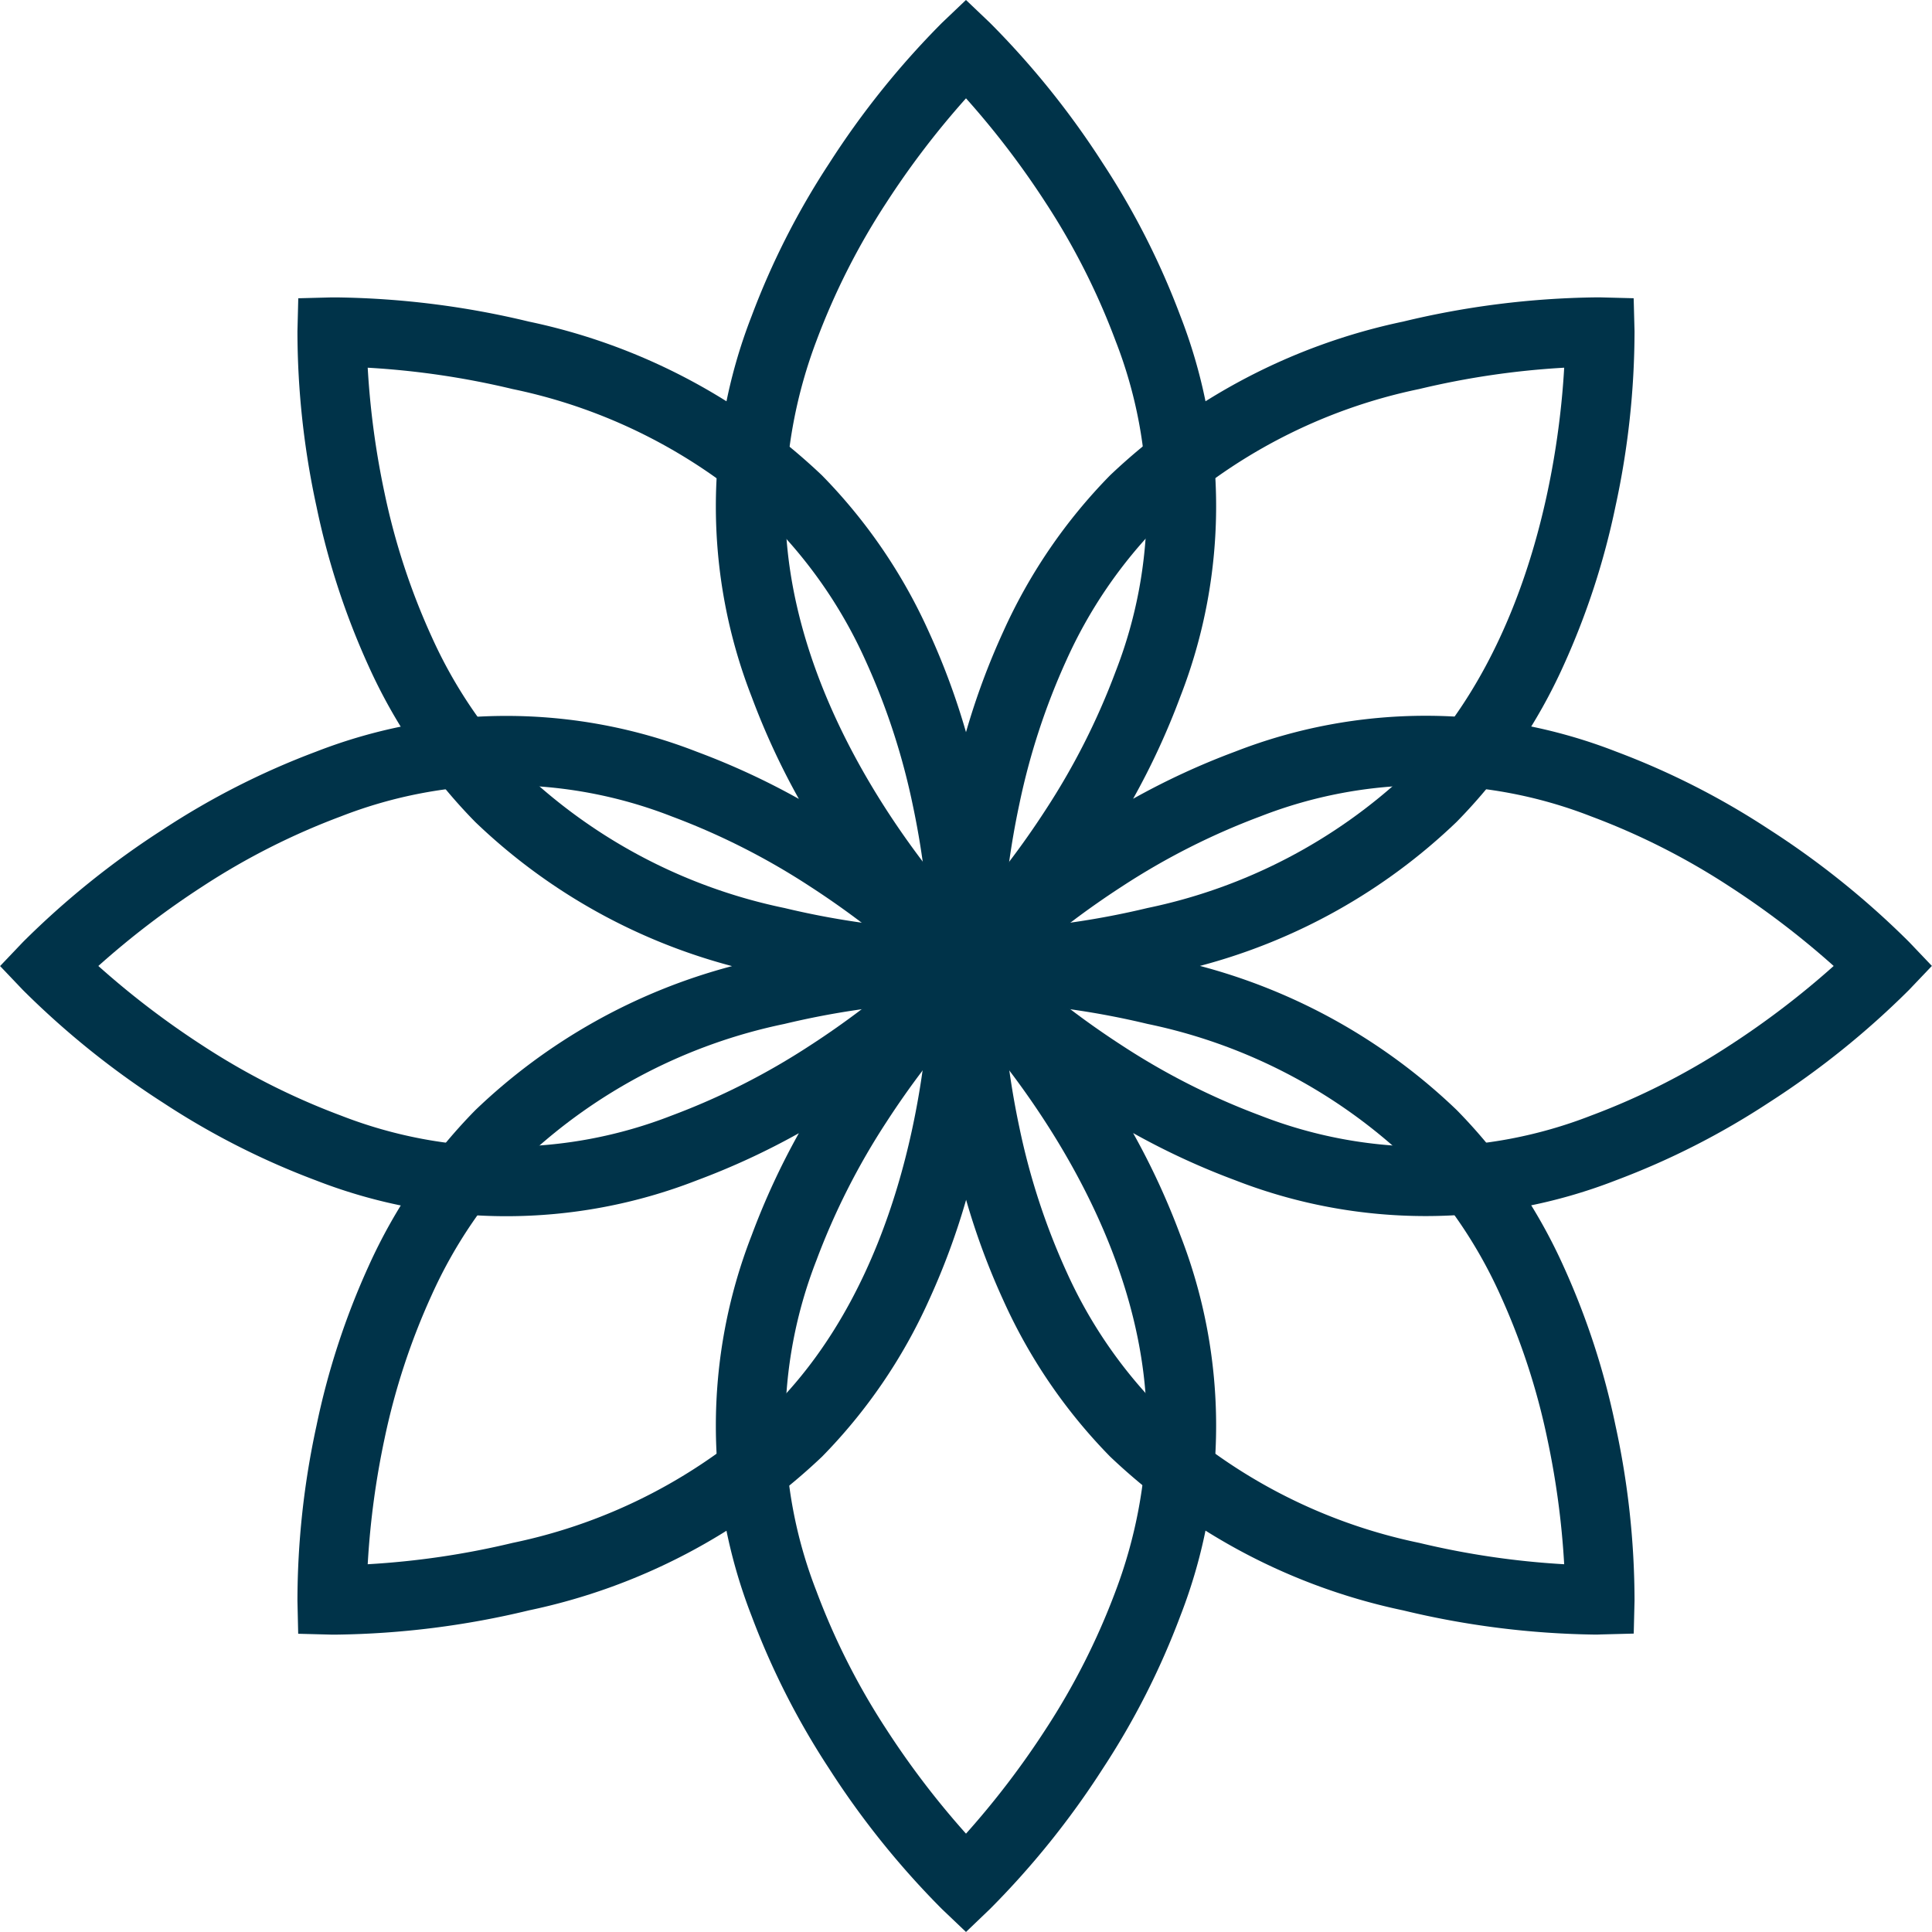 <svg xmlns="http://www.w3.org/2000/svg" width="69.566" height="69.566" viewBox="0 0 69.566 69.566">
  <defs>
    <style>
      .cls-1 {
        fill: #003349;
      }
    </style>
  </defs>
  <g id="Gruppe_473" data-name="Gruppe 473" transform="translate(-69.28 -69.28)">
    <path id="Pfad_175" data-name="Pfad 175" class="cls-1" d="M104.063,138.845l-.862-.821a30.482,30.482,0,0,1-4.065-5.058,27.786,27.786,0,0,1-2.791-5.494,18.875,18.875,0,0,1,0-13.711,26.423,26.423,0,0,1,1.7-3.678,26.421,26.421,0,0,1-3.678,1.7,18.874,18.874,0,0,1-13.711,0,27.787,27.787,0,0,1-5.494-2.791,30.481,30.481,0,0,1-5.058-4.065l-.821-.862.821-.862a30.481,30.481,0,0,1,5.058-4.065,27.786,27.786,0,0,1,5.494-2.791,18.875,18.875,0,0,1,13.711,0,26.422,26.422,0,0,1,3.678,1.7,26.423,26.423,0,0,1-1.7-3.678,18.875,18.875,0,0,1,0-13.711,27.786,27.786,0,0,1,2.791-5.494A30.482,30.482,0,0,1,103.2,70.1l.862-.821.862.821a30.481,30.481,0,0,1,4.065,5.058,27.785,27.785,0,0,1,2.791,5.494,18.873,18.873,0,0,1,0,13.712,26.419,26.419,0,0,1-1.7,3.678,26.42,26.42,0,0,1,3.678-1.7,18.874,18.874,0,0,1,13.711,0,27.786,27.786,0,0,1,5.494,2.791,30.482,30.482,0,0,1,5.058,4.065l.821.862-.821.862a30.481,30.481,0,0,1-5.058,4.065,27.785,27.785,0,0,1-5.494,2.791,18.874,18.874,0,0,1-13.711,0,26.419,26.419,0,0,1-3.678-1.7,26.418,26.418,0,0,1,1.7,3.678,18.873,18.873,0,0,1,0,13.712,27.785,27.785,0,0,1-2.791,5.494,30.481,30.481,0,0,1-4.065,5.058Zm0-32.917a30.571,30.571,0,0,0-2.864,3.752,25.217,25.217,0,0,0-2.521,4.979,16.371,16.371,0,0,0,0,11.915,25.217,25.217,0,0,0,2.521,4.979,30.565,30.565,0,0,0,2.864,3.752,30.566,30.566,0,0,0,2.864-3.752,25.216,25.216,0,0,0,2.521-4.979,17.343,17.343,0,0,0,1.123-5.958C110.57,113.91,106.008,108.1,104.062,105.928Zm1.866-1.866a30.571,30.571,0,0,0,3.752,2.864,25.217,25.217,0,0,0,4.979,2.521,16.37,16.37,0,0,0,11.915,0,25.217,25.217,0,0,0,4.979-2.521,30.565,30.565,0,0,0,3.752-2.864,30.57,30.57,0,0,0-3.752-2.864,25.217,25.217,0,0,0-4.979-2.521,16.37,16.37,0,0,0-11.915,0,25.217,25.217,0,0,0-4.979,2.521A30.566,30.566,0,0,0,105.929,104.063Zm-33.108,0a30.569,30.569,0,0,0,3.752,2.864,25.218,25.218,0,0,0,4.979,2.521,16.371,16.371,0,0,0,11.915,0,25.217,25.217,0,0,0,4.979-2.521,30.566,30.566,0,0,0,3.752-2.864,30.571,30.571,0,0,0-3.752-2.864,25.217,25.217,0,0,0-4.979-2.521,16.371,16.371,0,0,0-11.915,0,25.217,25.217,0,0,0-4.979,2.521A30.565,30.565,0,0,0,72.82,104.063ZM104.063,72.82a30.566,30.566,0,0,0-2.864,3.752,25.217,25.217,0,0,0-2.521,4.979,17.344,17.344,0,0,0-1.123,5.958c0,6.706,4.562,12.516,6.508,14.688a30.565,30.565,0,0,0,2.864-3.752,25.217,25.217,0,0,0,2.521-4.979,16.37,16.37,0,0,0,0-11.915,25.217,25.217,0,0,0-2.521-4.979A30.567,30.567,0,0,0,104.063,72.82Z"/>
    <path id="Pfad_176" data-name="Pfad 176" class="cls-1" d="M137.2,138.617a31.1,31.1,0,0,1-6.914-.871,21.835,21.835,0,0,1-10.55-5.534,19.408,19.408,0,0,1-3.849-5.632,25.761,25.761,0,0,1-1.34-3.618,25.762,25.762,0,0,1-1.34,3.618,19.408,19.408,0,0,1-3.849,5.632A21.835,21.835,0,0,1,98.8,137.746a31.1,31.1,0,0,1-6.915.872c-.131,0-.2,0-.2,0l-1.188-.031L90.47,137.4a29.794,29.794,0,0,1,.686-6.305,27.161,27.161,0,0,1,1.868-5.727,19.41,19.41,0,0,1,3.849-5.632,21.131,21.131,0,0,1,9.246-5.189,21.132,21.132,0,0,1-9.246-5.189,19.41,19.41,0,0,1-3.849-5.632,27.161,27.161,0,0,1-1.868-5.727,29.794,29.794,0,0,1-.686-6.306L90.5,90.5l1.19-.031s.069,0,.2,0a31.1,31.1,0,0,1,6.914.871,21.835,21.835,0,0,1,10.55,5.534,19.41,19.41,0,0,1,3.849,5.632,25.763,25.763,0,0,1,1.34,3.618,25.762,25.762,0,0,1,1.34-3.618,19.41,19.41,0,0,1,3.849-5.632,21.835,21.835,0,0,1,10.549-5.534,31.1,31.1,0,0,1,6.915-.872c.131,0,.2,0,.2,0l1.188.031.031,1.188a29.8,29.8,0,0,1-.686,6.305,27.16,27.16,0,0,1-1.868,5.727,19.41,19.41,0,0,1-3.849,5.632,21.131,21.131,0,0,1-9.246,5.189,21.133,21.133,0,0,1,9.246,5.189,19.41,19.41,0,0,1,3.849,5.632,27.16,27.16,0,0,1,1.868,5.727,29.8,29.8,0,0,1,.686,6.305l-.029,1.188-1.19.031S137.327,138.617,137.2,138.617ZM115.862,115.86a29.832,29.832,0,0,0,.611,4.534,24.592,24.592,0,0,0,1.695,5.171,16.9,16.9,0,0,0,3.332,4.879,19.393,19.393,0,0,0,9.368,4.872,29.548,29.548,0,0,0,5.214.768,29.829,29.829,0,0,0-.611-4.534,24.592,24.592,0,0,0-1.695-5.171,16.906,16.906,0,0,0-3.332-4.879,19.393,19.393,0,0,0-9.368-4.872A29.548,29.548,0,0,0,115.862,115.86Zm-2.639,0a29.548,29.548,0,0,0-5.215.768,19.393,19.393,0,0,0-9.367,4.872,16.906,16.906,0,0,0-3.332,4.879,24.591,24.591,0,0,0-1.7,5.171A29.826,29.826,0,0,0,93,136.084a29.548,29.548,0,0,0,5.215-.768,19.392,19.392,0,0,0,9.367-4.872C112.192,125.837,113.062,118.72,113.223,115.86ZM93,93a29.827,29.827,0,0,0,.611,4.534,24.59,24.59,0,0,0,1.7,5.171,16.906,16.906,0,0,0,3.332,4.879,19.393,19.393,0,0,0,9.368,4.872,29.547,29.547,0,0,0,5.214.768,29.829,29.829,0,0,0-.611-4.534,24.591,24.591,0,0,0-1.7-5.171,16.906,16.906,0,0,0-3.332-4.879,19.393,19.393,0,0,0-9.368-4.872A29.547,29.547,0,0,0,93,93Zm43.078,0a29.549,29.549,0,0,0-5.215.768,19.393,19.393,0,0,0-9.367,4.872,16.906,16.906,0,0,0-3.332,4.879,24.593,24.593,0,0,0-1.695,5.171,29.829,29.829,0,0,0-.611,4.534,29.549,29.549,0,0,0,5.215-.768,19.393,19.393,0,0,0,9.367-4.872C135.051,102.979,135.921,95.861,136.082,93Z" transform="translate(-10.48 -10.48)"/>
  </g>
</svg>
